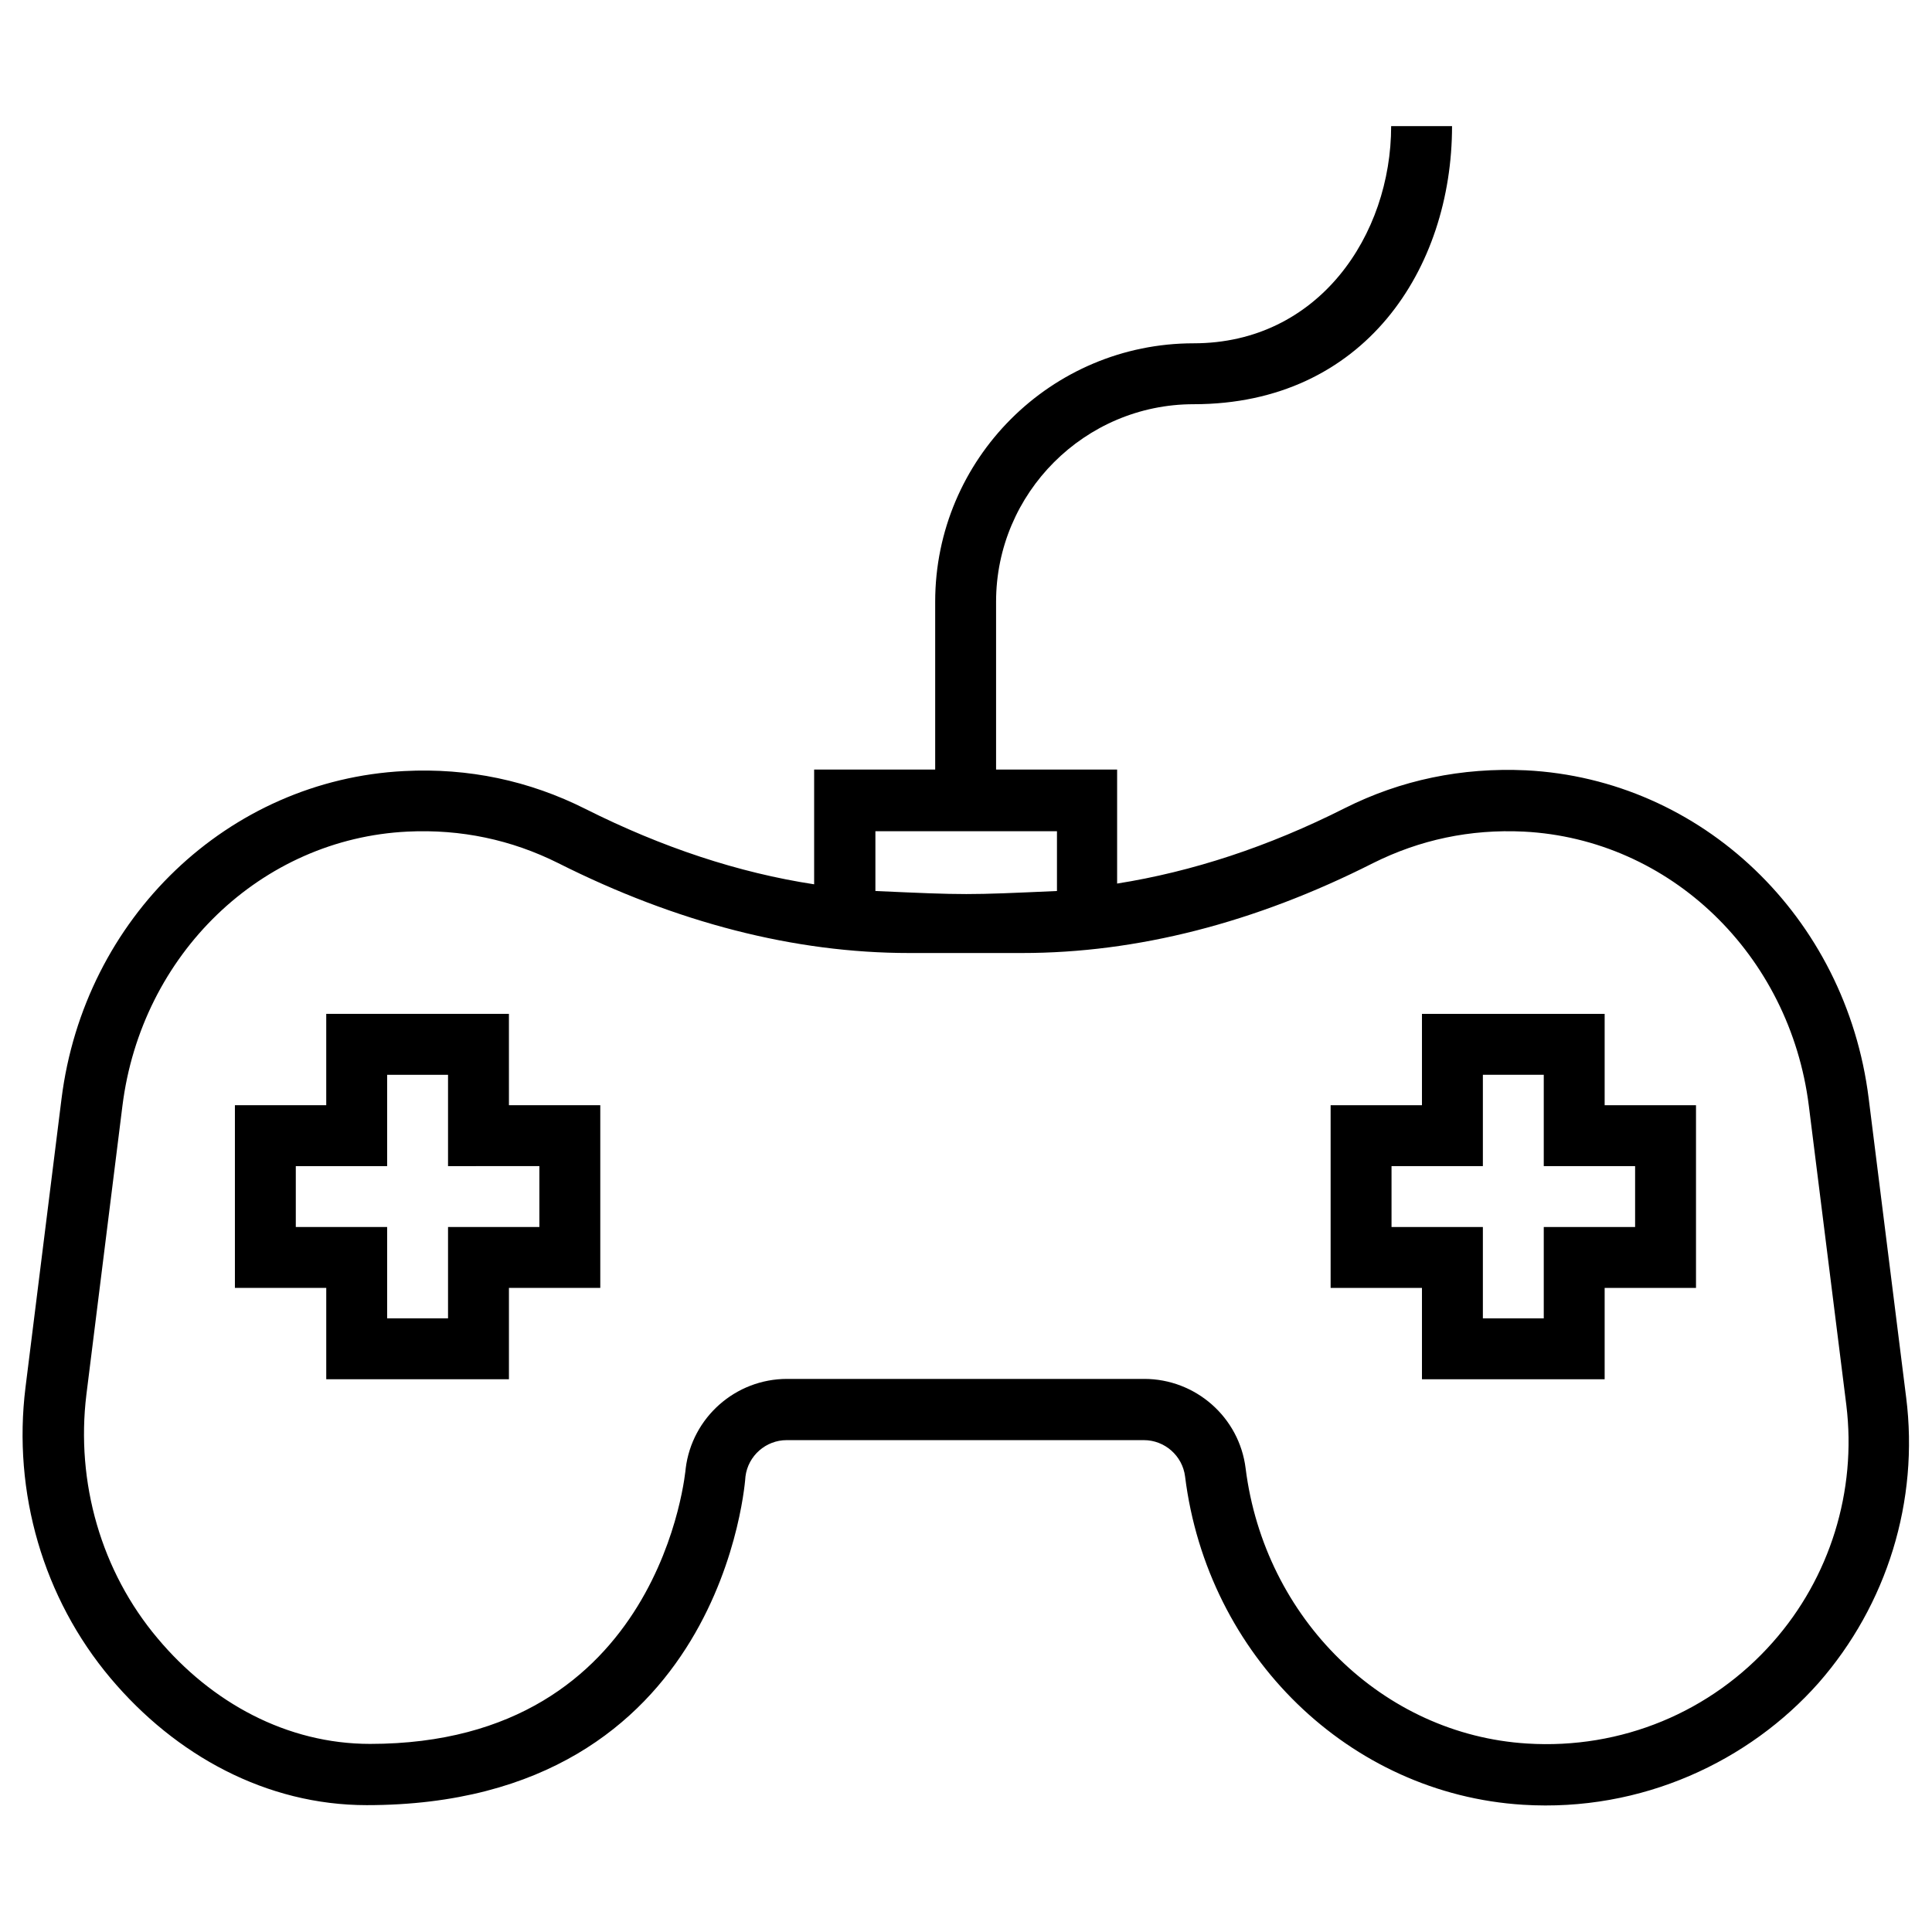 <?xml version="1.0" encoding="UTF-8"?>
<!-- Uploaded to: SVG Repo, www.svgrepo.com, Generator: SVG Repo Mixer Tools -->
<svg fill="#000000" width="800px" height="800px" version="1.1" viewBox="144 144 512 512" xmlns="http://www.w3.org/2000/svg">
 <g>
  <path d="m649.15 514.34-9.938-79.312c-6.004-48.02-44.184-84.527-90.824-86.887-17.023-0.789-33.16 2.559-48.02 10.035-20.27 10.234-40.441 16.828-60.32 19.977v-30.207h-32.078v-44.477c0-28.832 23.52-52.348 52.348-52.348 45.266 0 68.488-35.918 68.488-73.703h-16.137c0 28.832-19.188 57.562-52.348 57.562-37.785 0-68.488 30.699-68.488 68.488v44.477h-32.078v30.406c-19.977-3.051-40.246-9.742-60.613-19.977-14.859-7.477-30.996-10.922-48.02-10.035-46.641 2.363-84.82 38.867-90.824 86.887l-9.543 76.457c-3.445 27.848 4.723 55.891 22.535 77.047 17.219 20.469 41.328 33.652 67.895 33.652 95.055 0 100.37-87.086 100.37-87.086 0.688-5.512 5.41-9.645 10.922-9.645h94.66c5.512 0 10.234 4.133 10.922 9.645 5.902 47.527 43.59 84.133 89.543 86.984 31.586 1.969 60.023-11.609 78.328-32.273 18.203-20.762 26.668-48.312 23.223-75.668zm-273.16-150.06h48.117v15.844c-24.008 1.082-24.008 1.082-48.117 0zm237.84 214.91c-16.336 18.5-40.148 28.438-65.141 26.863-38.18-2.363-69.57-33.062-74.586-72.914-1.672-13.578-13.285-23.715-26.863-23.715h-94.66c-13.676 0-25.191 10.234-26.863 23.715 0 0-6.102 73.012-83.641 73.012-22.043 0-42.016-10.922-56.285-27.945-14.957-17.711-21.746-41.328-18.895-64.648l9.543-76.457c5.019-40.246 36.801-70.848 75.57-72.719 14.168-0.688 27.551 2.164 39.949 8.363 31.293 15.742 62.582 23.812 92.988 23.812h29.914c30.406 0 61.695-7.969 92.988-23.812 12.398-6.199 25.781-9.055 39.949-8.363 38.77 1.969 70.555 32.57 75.57 72.719l9.938 79.312c2.762 22.73-4.324 45.656-19.477 62.777z"/>
  <path d="m278.87 412.69h-48.414v24.207h-24.203v48.414h24.207v24.207h48.414v-24.207h24.207v-48.414h-24.207zm8.07 40.344v16.137h-24.207v24.207h-16.137v-24.207l-24.207 0.004v-16.137h24.207v-24.207h16.137v24.207z"/>
  <path d="m569.25 412.69h-48.414v24.207h-24.207v48.414h24.207v24.207h48.414v-24.207h24.207v-48.414h-24.207zm8.07 40.344v16.137h-24.207v24.207h-16.137v-24.207h-24.207v-16.137h24.207v-24.207h16.137v24.207z"/>
 </g>
</svg>